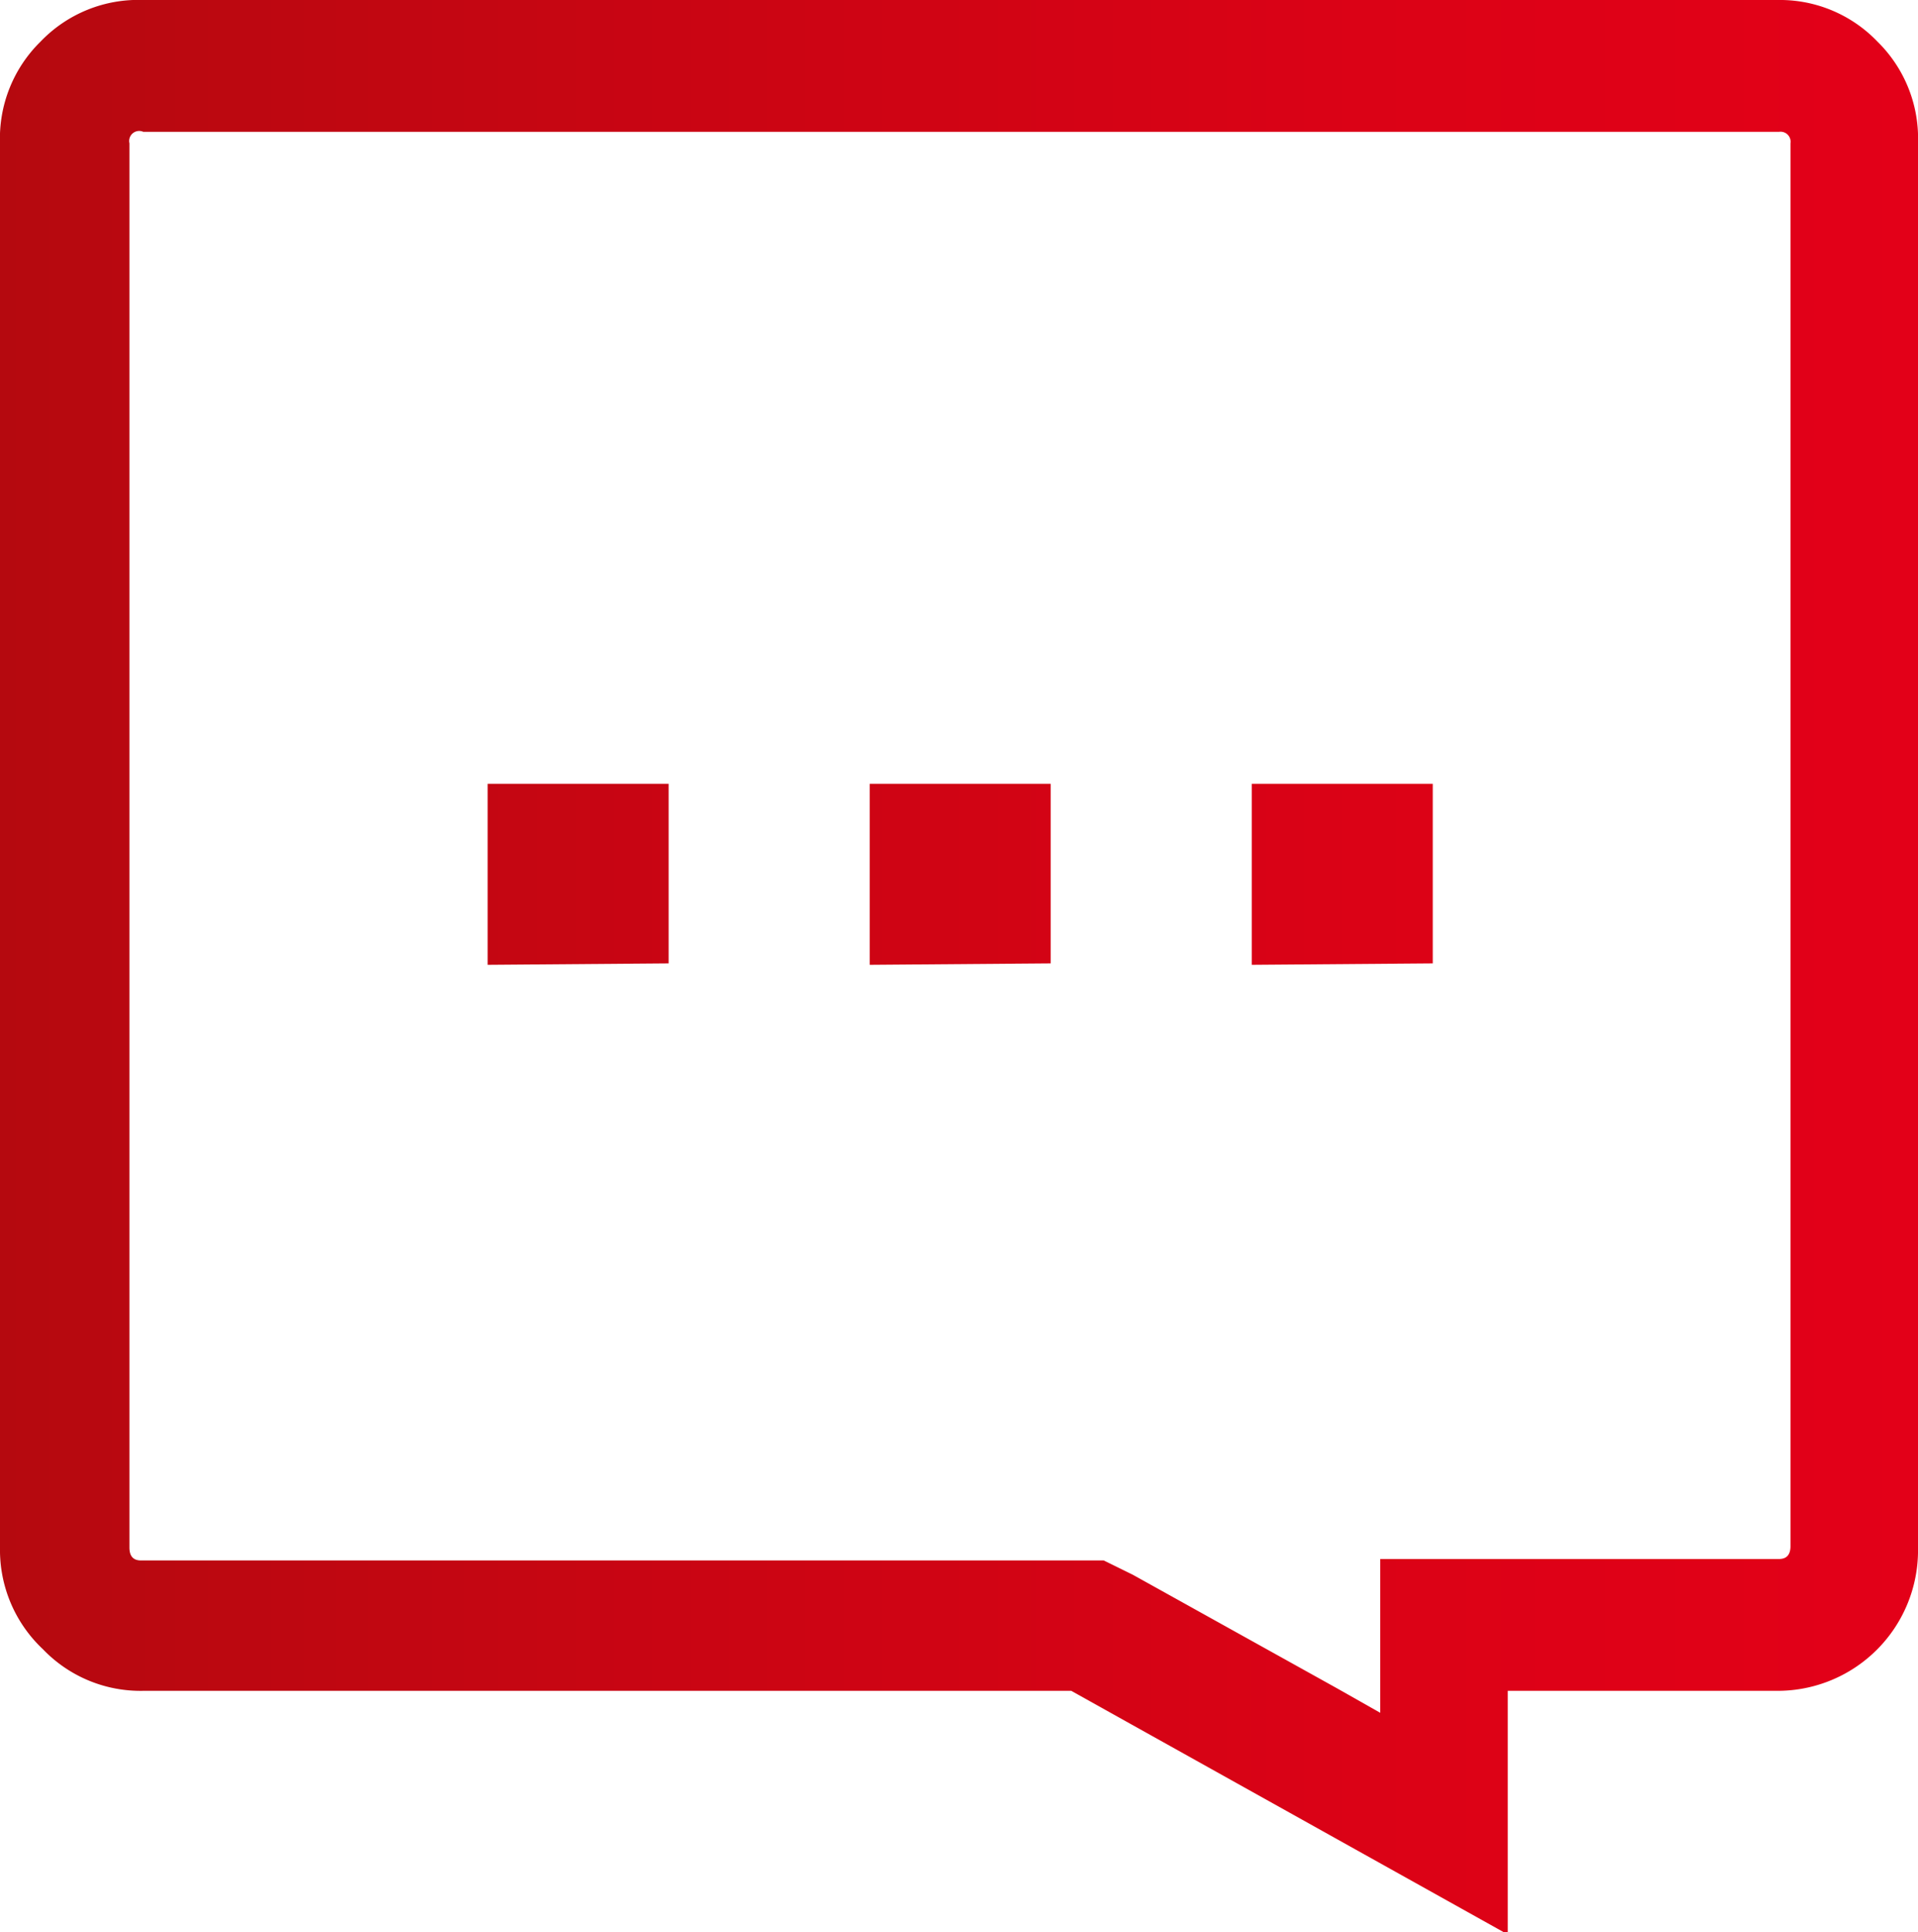 <?xml version="1.0" encoding="utf-8"?><svg xmlns="http://www.w3.org/2000/svg" xmlns:xlink="http://www.w3.org/1999/xlink" viewBox="0 0 40.16 40.45"><defs><style>.cls-1{fill:url(#Neues_Verlaufsfeld_2);}</style><linearGradient id="Neues_Verlaufsfeld_2" x1="40.16" y1="20.23" x2="0" y2="20.23" gradientUnits="userSpaceOnUse"><stop offset="0" stop-color="#e30018"/><stop offset="0.29" stop-color="#db0216"/><stop offset="0.75" stop-color="#c40612"/><stop offset="1" stop-color="#b5090f"/></linearGradient></defs><title>Seminaranbieter</title><g id="Ebene_2" data-name="Ebene 2"><g id="Ebene_1-2" data-name="Ebene 1"><path class="cls-1" d="M0,32.4V3A2.84,2.84,0,0,1,.85.87,2.83,2.83,0,0,1,3,0H37.21a2.83,2.83,0,0,1,2.1.87A2.84,2.84,0,0,1,40.16,3V32.4a2.94,2.94,0,0,1-2.95,3H31.57v5.1l-9.14-5.1H3a2.83,2.83,0,0,1-2.1-.87A2.85,2.85,0,0,1,0,32.4Zm2.71,0q0,.27.24.27H23.11l.61.3L28,35.35l.9.51V32.64h8.35q.24,0,.24-.27V3a.21.21,0,0,0-.24-.24H3A.21.21,0,0,0,2.71,3Zm7.5-12.2V16.41H14v3.76Zm8,0V16.41H22v3.76Zm8,0V16.41H30v3.76Z"/></g></g></svg>